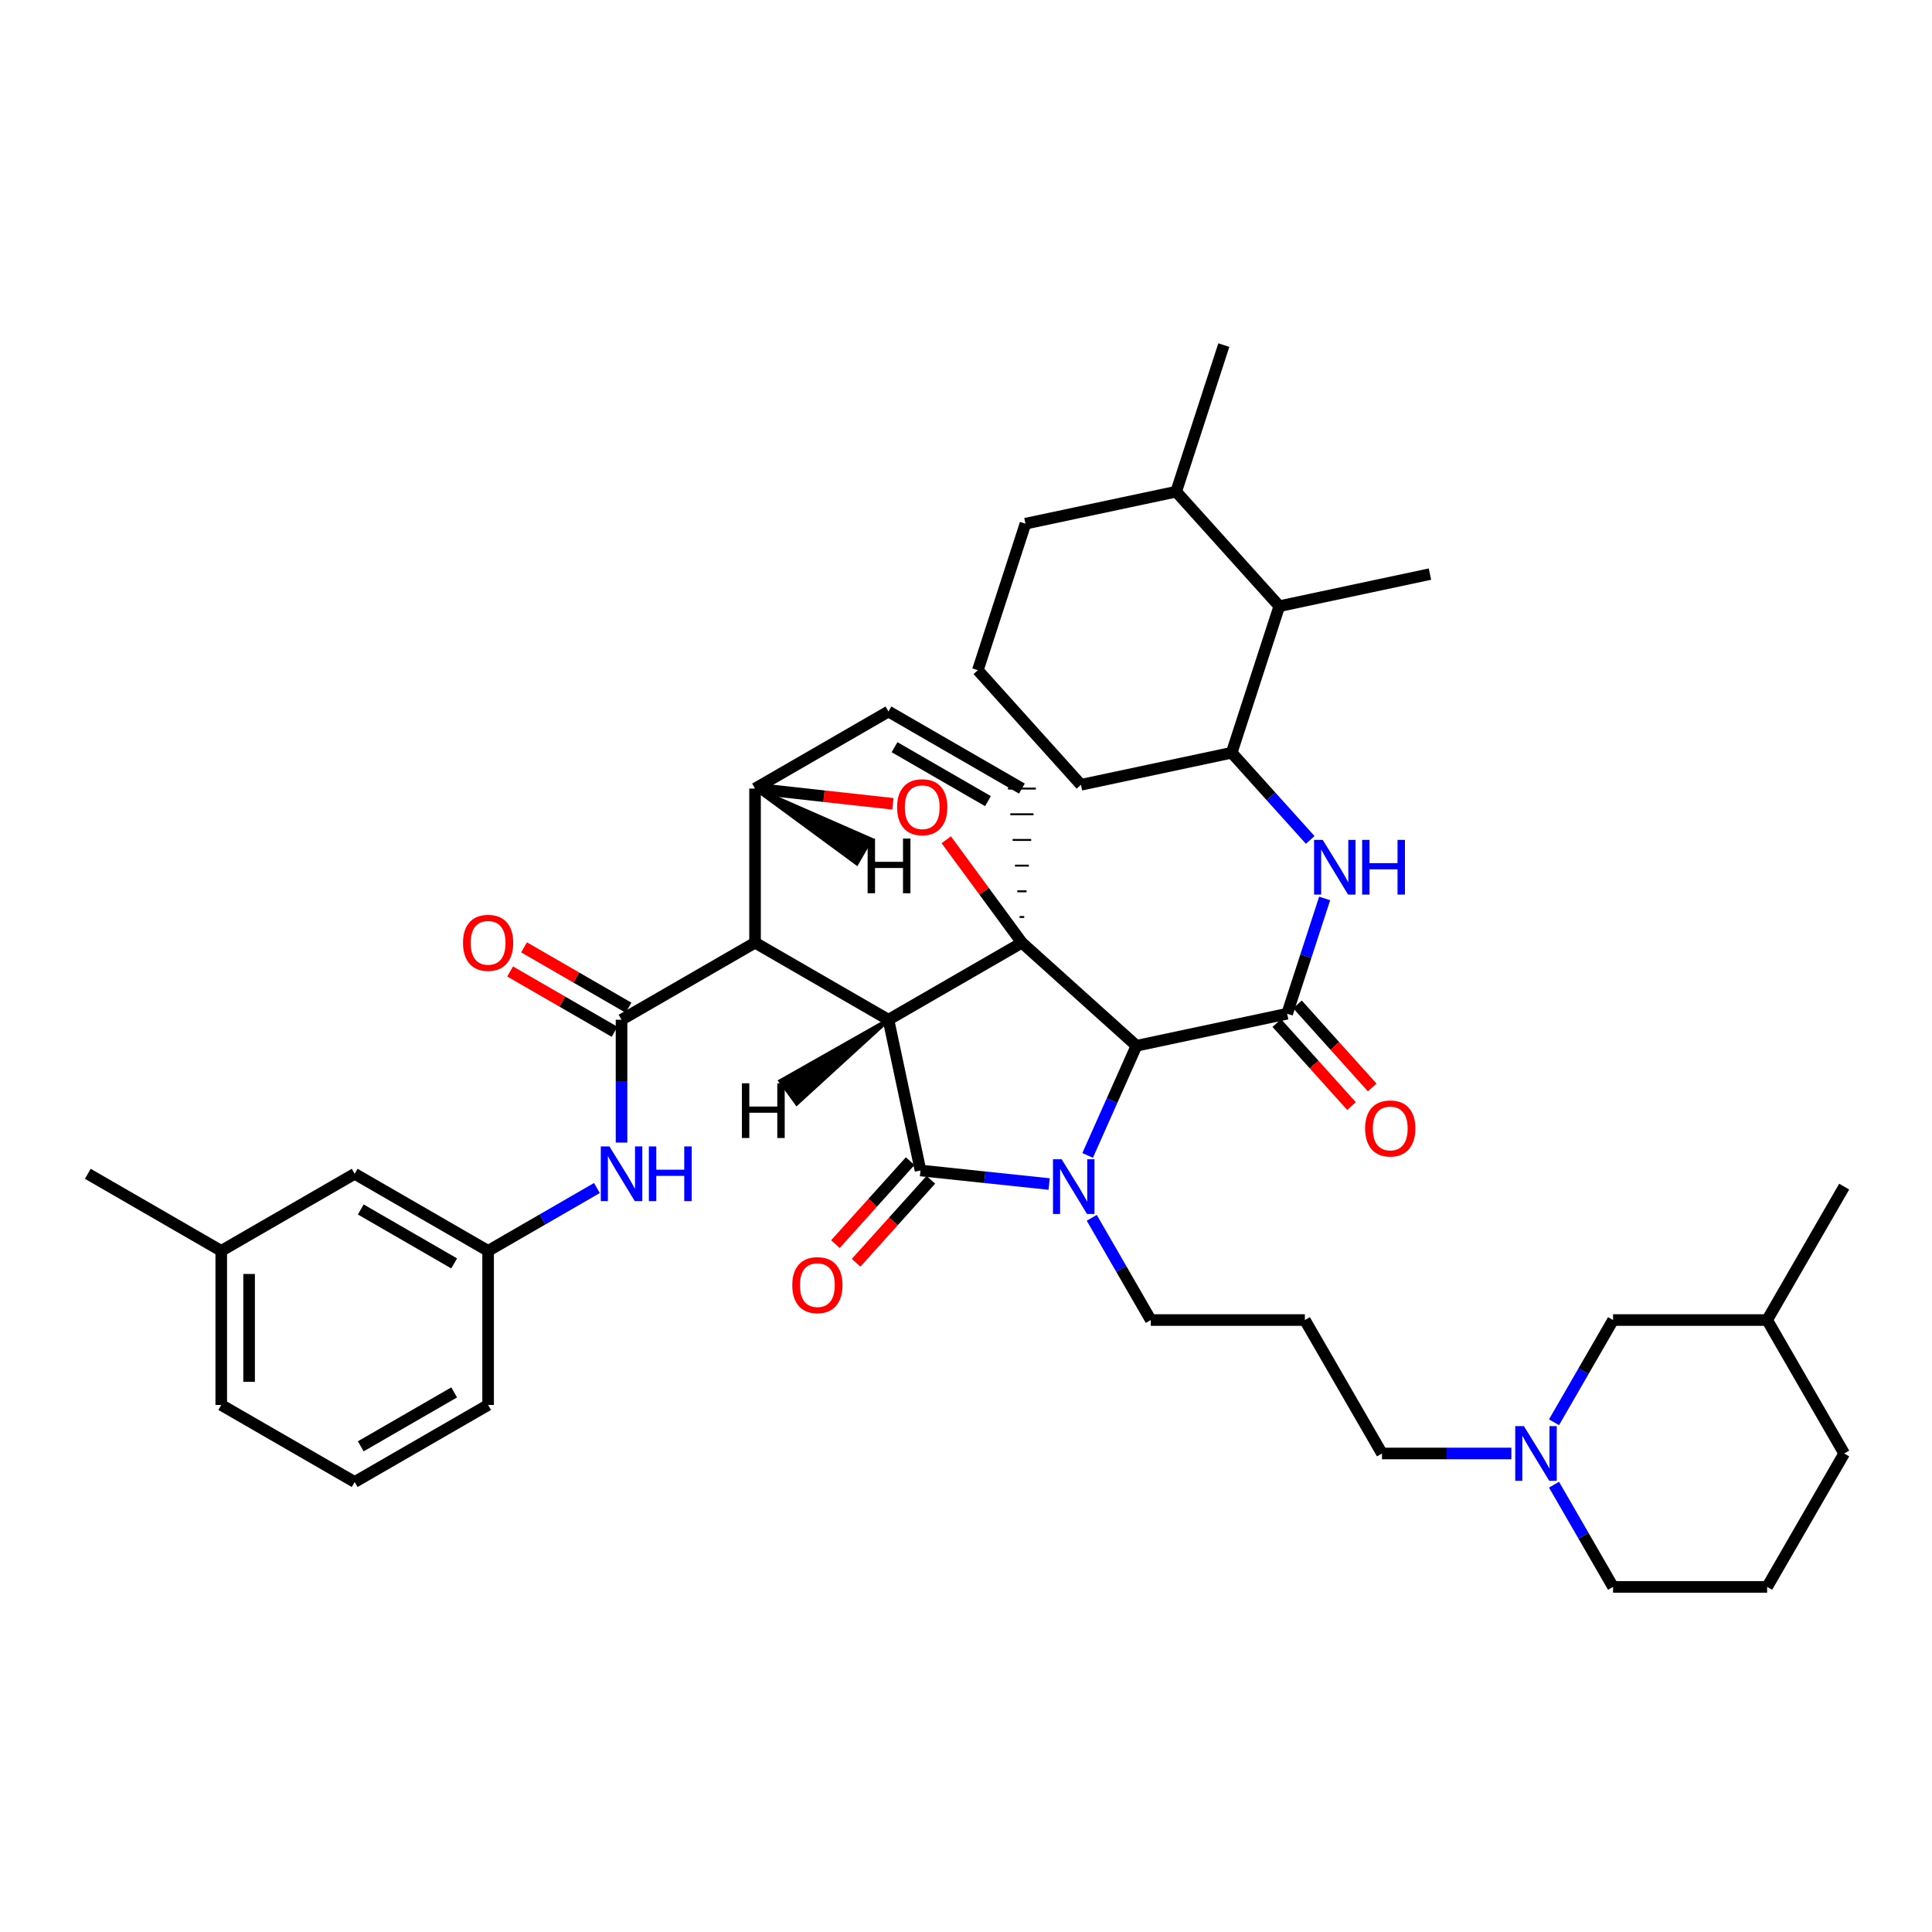 <?xml version='1.0' encoding='iso-8859-1'?>
<svg version='1.1' baseProfile='full'
              xmlns='http://www.w3.org/2000/svg'
                      xmlns:rdkit='http://www.rdkit.org/xml'
                      xmlns:xlink='http://www.w3.org/1999/xlink'
                  xml:space='preserve'
width='1000px' height='1000px' viewBox='0 0 1000 1000'>
<!-- END OF HEADER -->
<rect style='opacity:1.0;fill:#FFFFFF;stroke:none' width='1000' height='1000' x='0' y='0'> </rect>
<path class='bond-0' d='M 459.862,527.816 L 528.937,487.926' style='fill:none;fill-rule:evenodd;stroke:#000000;stroke-width:6px;stroke-linecap:butt;stroke-linejoin:miter;stroke-opacity:1' />
<path class='bond-2' d='M 459.862,527.816 L 390.811,487.926' style='fill:none;fill-rule:evenodd;stroke:#000000;stroke-width:6px;stroke-linecap:butt;stroke-linejoin:miter;stroke-opacity:1' />
<path class='bond-42' d='M 459.862,527.816 L 476.452,605.834' style='fill:none;fill-rule:evenodd;stroke:#000000;stroke-width:6px;stroke-linecap:butt;stroke-linejoin:miter;stroke-opacity:1' />
<path class='bond-47' d='M 459.862,527.816 L 403.928,559.54 L 412.398,571.2 Z' style='fill:#000000;fill-rule:evenodd;fill-opacity:1;stroke:#000000;stroke-width:2px;stroke-linecap:butt;stroke-linejoin:miter;stroke-opacity:1;' />
<path class='bond-43' d='M 528.937,487.926 L 509.364,461.297' style='fill:none;fill-rule:evenodd;stroke:#000000;stroke-width:6px;stroke-linecap:butt;stroke-linejoin:miter;stroke-opacity:1' />
<path class='bond-43' d='M 509.364,461.297 L 489.791,434.668' style='fill:none;fill-rule:evenodd;stroke:#FF0000;stroke-width:6px;stroke-linecap:butt;stroke-linejoin:miter;stroke-opacity:1' />
<path class='bond-44' d='M 528.937,487.926 L 588.227,541.291' style='fill:none;fill-rule:evenodd;stroke:#000000;stroke-width:6px;stroke-linecap:butt;stroke-linejoin:miter;stroke-opacity:1' />
<path class='bond-45' d='M 530.138,474.633 L 527.736,474.633' style='fill:none;fill-rule:evenodd;stroke:#000000;stroke-width:1.0px;stroke-linecap:butt;stroke-linejoin:miter;stroke-opacity:1' />
<path class='bond-45' d='M 531.339,461.341 L 526.535,461.341' style='fill:none;fill-rule:evenodd;stroke:#000000;stroke-width:1.0px;stroke-linecap:butt;stroke-linejoin:miter;stroke-opacity:1' />
<path class='bond-45' d='M 532.54,448.048 L 525.333,448.048' style='fill:none;fill-rule:evenodd;stroke:#000000;stroke-width:1.0px;stroke-linecap:butt;stroke-linejoin:miter;stroke-opacity:1' />
<path class='bond-45' d='M 533.741,434.755 L 524.132,434.755' style='fill:none;fill-rule:evenodd;stroke:#000000;stroke-width:1.0px;stroke-linecap:butt;stroke-linejoin:miter;stroke-opacity:1' />
<path class='bond-45' d='M 534.942,421.463 L 522.931,421.463' style='fill:none;fill-rule:evenodd;stroke:#000000;stroke-width:1.0px;stroke-linecap:butt;stroke-linejoin:miter;stroke-opacity:1' />
<path class='bond-45' d='M 536.143,408.17 L 521.73,408.17' style='fill:none;fill-rule:evenodd;stroke:#000000;stroke-width:1.0px;stroke-linecap:butt;stroke-linejoin:miter;stroke-opacity:1' />
<path class='bond-1' d='M 562.96,598.038 L 575.594,569.664' style='fill:none;fill-rule:evenodd;stroke:#0000FF;stroke-width:6px;stroke-linecap:butt;stroke-linejoin:miter;stroke-opacity:1' />
<path class='bond-1' d='M 575.594,569.664 L 588.227,541.291' style='fill:none;fill-rule:evenodd;stroke:#000000;stroke-width:6px;stroke-linecap:butt;stroke-linejoin:miter;stroke-opacity:1' />
<path class='bond-15' d='M 565.094,630.346 L 580.368,656.799' style='fill:none;fill-rule:evenodd;stroke:#0000FF;stroke-width:6px;stroke-linecap:butt;stroke-linejoin:miter;stroke-opacity:1' />
<path class='bond-15' d='M 580.368,656.799 L 595.641,683.251' style='fill:none;fill-rule:evenodd;stroke:#000000;stroke-width:6px;stroke-linecap:butt;stroke-linejoin:miter;stroke-opacity:1' />
<path class='bond-41' d='M 543.033,612.851 L 509.743,609.342' style='fill:none;fill-rule:evenodd;stroke:#0000FF;stroke-width:6px;stroke-linecap:butt;stroke-linejoin:miter;stroke-opacity:1' />
<path class='bond-41' d='M 509.743,609.342 L 476.452,605.834' style='fill:none;fill-rule:evenodd;stroke:#000000;stroke-width:6px;stroke-linecap:butt;stroke-linejoin:miter;stroke-opacity:1' />
<path class='bond-3' d='M 588.227,541.291 L 666.221,524.701' style='fill:none;fill-rule:evenodd;stroke:#000000;stroke-width:6px;stroke-linecap:butt;stroke-linejoin:miter;stroke-opacity:1' />
<path class='bond-4' d='M 390.811,487.926 L 321.705,527.816' style='fill:none;fill-rule:evenodd;stroke:#000000;stroke-width:6px;stroke-linecap:butt;stroke-linejoin:miter;stroke-opacity:1' />
<path class='bond-37' d='M 390.811,487.926 L 390.811,408.17' style='fill:none;fill-rule:evenodd;stroke:#000000;stroke-width:6px;stroke-linecap:butt;stroke-linejoin:miter;stroke-opacity:1' />
<path class='bond-6' d='M 666.221,524.701 L 675.931,494.866' style='fill:none;fill-rule:evenodd;stroke:#000000;stroke-width:6px;stroke-linecap:butt;stroke-linejoin:miter;stroke-opacity:1' />
<path class='bond-6' d='M 675.931,494.866 L 685.641,465.03' style='fill:none;fill-rule:evenodd;stroke:#0000FF;stroke-width:6px;stroke-linecap:butt;stroke-linejoin:miter;stroke-opacity:1' />
<path class='bond-12' d='M 660.864,529.521 L 680.207,551.017' style='fill:none;fill-rule:evenodd;stroke:#000000;stroke-width:6px;stroke-linecap:butt;stroke-linejoin:miter;stroke-opacity:1' />
<path class='bond-12' d='M 680.207,551.017 L 699.549,572.513' style='fill:none;fill-rule:evenodd;stroke:#FF0000;stroke-width:6px;stroke-linecap:butt;stroke-linejoin:miter;stroke-opacity:1' />
<path class='bond-12' d='M 671.578,519.881 L 690.92,541.377' style='fill:none;fill-rule:evenodd;stroke:#000000;stroke-width:6px;stroke-linecap:butt;stroke-linejoin:miter;stroke-opacity:1' />
<path class='bond-12' d='M 690.92,541.377 L 710.263,562.873' style='fill:none;fill-rule:evenodd;stroke:#FF0000;stroke-width:6px;stroke-linecap:butt;stroke-linejoin:miter;stroke-opacity:1' />
<path class='bond-5' d='M 462.164,416.053 L 426.488,412.112' style='fill:none;fill-rule:evenodd;stroke:#FF0000;stroke-width:6px;stroke-linecap:butt;stroke-linejoin:miter;stroke-opacity:1' />
<path class='bond-5' d='M 426.488,412.112 L 390.811,408.17' style='fill:none;fill-rule:evenodd;stroke:#000000;stroke-width:6px;stroke-linecap:butt;stroke-linejoin:miter;stroke-opacity:1' />
<path class='bond-8' d='M 321.705,527.816 L 321.705,559.609' style='fill:none;fill-rule:evenodd;stroke:#000000;stroke-width:6px;stroke-linecap:butt;stroke-linejoin:miter;stroke-opacity:1' />
<path class='bond-8' d='M 321.705,559.609 L 321.705,591.402' style='fill:none;fill-rule:evenodd;stroke:#0000FF;stroke-width:6px;stroke-linecap:butt;stroke-linejoin:miter;stroke-opacity:1' />
<path class='bond-13' d='M 325.309,521.576 L 298.277,505.961' style='fill:none;fill-rule:evenodd;stroke:#000000;stroke-width:6px;stroke-linecap:butt;stroke-linejoin:miter;stroke-opacity:1' />
<path class='bond-13' d='M 298.277,505.961 L 271.244,490.347' style='fill:none;fill-rule:evenodd;stroke:#FF0000;stroke-width:6px;stroke-linecap:butt;stroke-linejoin:miter;stroke-opacity:1' />
<path class='bond-13' d='M 318.1,534.056 L 291.068,518.441' style='fill:none;fill-rule:evenodd;stroke:#000000;stroke-width:6px;stroke-linecap:butt;stroke-linejoin:miter;stroke-opacity:1' />
<path class='bond-13' d='M 291.068,518.441 L 264.036,502.826' style='fill:none;fill-rule:evenodd;stroke:#FF0000;stroke-width:6px;stroke-linecap:butt;stroke-linejoin:miter;stroke-opacity:1' />
<path class='bond-36' d='M 390.811,408.17 L 459.862,368.28' style='fill:none;fill-rule:evenodd;stroke:#000000;stroke-width:6px;stroke-linecap:butt;stroke-linejoin:miter;stroke-opacity:1' />
<path class='bond-48' d='M 390.811,408.17 L 443.473,446.886 L 450.678,434.404 Z' style='fill:#000000;fill-rule:evenodd;fill-opacity:1;stroke:#000000;stroke-width:2px;stroke-linecap:butt;stroke-linejoin:miter;stroke-opacity:1;' />
<path class='bond-7' d='M 528.937,408.17 L 459.862,368.28' style='fill:none;fill-rule:evenodd;stroke:#000000;stroke-width:6px;stroke-linecap:butt;stroke-linejoin:miter;stroke-opacity:1' />
<path class='bond-7' d='M 511.368,414.667 L 463.016,386.744' style='fill:none;fill-rule:evenodd;stroke:#000000;stroke-width:6px;stroke-linecap:butt;stroke-linejoin:miter;stroke-opacity:1' />
<path class='bond-9' d='M 678.164,434.739 L 657.844,412.179' style='fill:none;fill-rule:evenodd;stroke:#0000FF;stroke-width:6px;stroke-linecap:butt;stroke-linejoin:miter;stroke-opacity:1' />
<path class='bond-9' d='M 657.844,412.179 L 637.525,389.618' style='fill:none;fill-rule:evenodd;stroke:#000000;stroke-width:6px;stroke-linecap:butt;stroke-linejoin:miter;stroke-opacity:1' />
<path class='bond-14' d='M 308.971,614.911 L 280.809,631.178' style='fill:none;fill-rule:evenodd;stroke:#0000FF;stroke-width:6px;stroke-linecap:butt;stroke-linejoin:miter;stroke-opacity:1' />
<path class='bond-14' d='M 280.809,631.178 L 252.646,647.445' style='fill:none;fill-rule:evenodd;stroke:#000000;stroke-width:6px;stroke-linecap:butt;stroke-linejoin:miter;stroke-opacity:1' />
<path class='bond-11' d='M 637.525,389.618 L 662.162,313.754' style='fill:none;fill-rule:evenodd;stroke:#000000;stroke-width:6px;stroke-linecap:butt;stroke-linejoin:miter;stroke-opacity:1' />
<path class='bond-23' d='M 637.525,389.618 L 559.49,406.208' style='fill:none;fill-rule:evenodd;stroke:#000000;stroke-width:6px;stroke-linecap:butt;stroke-linejoin:miter;stroke-opacity:1' />
<path class='bond-46' d='M 443.125,653.608 L 462.466,632.132' style='fill:none;fill-rule:evenodd;stroke:#FF0000;stroke-width:6px;stroke-linecap:butt;stroke-linejoin:miter;stroke-opacity:1' />
<path class='bond-46' d='M 462.466,632.132 L 481.807,610.656' style='fill:none;fill-rule:evenodd;stroke:#000000;stroke-width:6px;stroke-linecap:butt;stroke-linejoin:miter;stroke-opacity:1' />
<path class='bond-46' d='M 432.416,643.964 L 451.757,622.488' style='fill:none;fill-rule:evenodd;stroke:#FF0000;stroke-width:6px;stroke-linecap:butt;stroke-linejoin:miter;stroke-opacity:1' />
<path class='bond-46' d='M 451.757,622.488 L 471.097,601.011' style='fill:none;fill-rule:evenodd;stroke:#000000;stroke-width:6px;stroke-linecap:butt;stroke-linejoin:miter;stroke-opacity:1' />
<path class='bond-10' d='M 782.293,752.318 L 748.802,752.318' style='fill:none;fill-rule:evenodd;stroke:#0000FF;stroke-width:6px;stroke-linecap:butt;stroke-linejoin:miter;stroke-opacity:1' />
<path class='bond-10' d='M 748.802,752.318 L 715.311,752.318' style='fill:none;fill-rule:evenodd;stroke:#000000;stroke-width:6px;stroke-linecap:butt;stroke-linejoin:miter;stroke-opacity:1' />
<path class='bond-17' d='M 804.356,736.164 L 819.636,709.708' style='fill:none;fill-rule:evenodd;stroke:#0000FF;stroke-width:6px;stroke-linecap:butt;stroke-linejoin:miter;stroke-opacity:1' />
<path class='bond-17' d='M 819.636,709.708 L 834.916,683.251' style='fill:none;fill-rule:evenodd;stroke:#000000;stroke-width:6px;stroke-linecap:butt;stroke-linejoin:miter;stroke-opacity:1' />
<path class='bond-22' d='M 804.357,768.472 L 819.636,794.924' style='fill:none;fill-rule:evenodd;stroke:#0000FF;stroke-width:6px;stroke-linecap:butt;stroke-linejoin:miter;stroke-opacity:1' />
<path class='bond-22' d='M 819.636,794.924 L 834.916,821.377' style='fill:none;fill-rule:evenodd;stroke:#000000;stroke-width:6px;stroke-linecap:butt;stroke-linejoin:miter;stroke-opacity:1' />
<path class='bond-16' d='M 662.162,313.754 L 608.788,254.488' style='fill:none;fill-rule:evenodd;stroke:#000000;stroke-width:6px;stroke-linecap:butt;stroke-linejoin:miter;stroke-opacity:1' />
<path class='bond-28' d='M 662.162,313.754 L 740.14,297.156' style='fill:none;fill-rule:evenodd;stroke:#000000;stroke-width:6px;stroke-linecap:butt;stroke-linejoin:miter;stroke-opacity:1' />
<path class='bond-19' d='M 252.646,647.445 L 183.58,607.555' style='fill:none;fill-rule:evenodd;stroke:#000000;stroke-width:6px;stroke-linecap:butt;stroke-linejoin:miter;stroke-opacity:1' />
<path class='bond-19' d='M 235.078,653.942 L 186.732,626.019' style='fill:none;fill-rule:evenodd;stroke:#000000;stroke-width:6px;stroke-linecap:butt;stroke-linejoin:miter;stroke-opacity:1' />
<path class='bond-29' d='M 252.646,647.445 L 252.646,727.201' style='fill:none;fill-rule:evenodd;stroke:#000000;stroke-width:6px;stroke-linecap:butt;stroke-linejoin:miter;stroke-opacity:1' />
<path class='bond-18' d='M 595.641,683.251 L 675.397,683.251' style='fill:none;fill-rule:evenodd;stroke:#000000;stroke-width:6px;stroke-linecap:butt;stroke-linejoin:miter;stroke-opacity:1' />
<path class='bond-32' d='M 608.788,254.488 L 633.449,178.623' style='fill:none;fill-rule:evenodd;stroke:#000000;stroke-width:6px;stroke-linecap:butt;stroke-linejoin:miter;stroke-opacity:1' />
<path class='bond-38' d='M 608.788,254.488 L 530.778,271.054' style='fill:none;fill-rule:evenodd;stroke:#000000;stroke-width:6px;stroke-linecap:butt;stroke-linejoin:miter;stroke-opacity:1' />
<path class='bond-24' d='M 834.916,683.251 L 914.672,683.251' style='fill:none;fill-rule:evenodd;stroke:#000000;stroke-width:6px;stroke-linecap:butt;stroke-linejoin:miter;stroke-opacity:1' />
<path class='bond-20' d='M 675.397,683.251 L 715.311,752.318' style='fill:none;fill-rule:evenodd;stroke:#000000;stroke-width:6px;stroke-linecap:butt;stroke-linejoin:miter;stroke-opacity:1' />
<path class='bond-21' d='M 183.58,607.555 L 114.521,647.445' style='fill:none;fill-rule:evenodd;stroke:#000000;stroke-width:6px;stroke-linecap:butt;stroke-linejoin:miter;stroke-opacity:1' />
<path class='bond-34' d='M 114.521,647.445 L 45.455,607.555' style='fill:none;fill-rule:evenodd;stroke:#000000;stroke-width:6px;stroke-linecap:butt;stroke-linejoin:miter;stroke-opacity:1' />
<path class='bond-39' d='M 114.521,647.445 L 114.521,727.201' style='fill:none;fill-rule:evenodd;stroke:#000000;stroke-width:6px;stroke-linecap:butt;stroke-linejoin:miter;stroke-opacity:1' />
<path class='bond-39' d='M 128.933,659.408 L 128.933,715.237' style='fill:none;fill-rule:evenodd;stroke:#000000;stroke-width:6px;stroke-linecap:butt;stroke-linejoin:miter;stroke-opacity:1' />
<path class='bond-26' d='M 834.916,821.377 L 914.672,821.377' style='fill:none;fill-rule:evenodd;stroke:#000000;stroke-width:6px;stroke-linecap:butt;stroke-linejoin:miter;stroke-opacity:1' />
<path class='bond-25' d='M 559.49,406.208 L 506.125,346.902' style='fill:none;fill-rule:evenodd;stroke:#000000;stroke-width:6px;stroke-linecap:butt;stroke-linejoin:miter;stroke-opacity:1' />
<path class='bond-35' d='M 914.672,683.251 L 954.545,614.193' style='fill:none;fill-rule:evenodd;stroke:#000000;stroke-width:6px;stroke-linecap:butt;stroke-linejoin:miter;stroke-opacity:1' />
<path class='bond-40' d='M 914.672,683.251 L 954.545,752.318' style='fill:none;fill-rule:evenodd;stroke:#000000;stroke-width:6px;stroke-linecap:butt;stroke-linejoin:miter;stroke-opacity:1' />
<path class='bond-30' d='M 506.125,346.902 L 530.778,271.054' style='fill:none;fill-rule:evenodd;stroke:#000000;stroke-width:6px;stroke-linecap:butt;stroke-linejoin:miter;stroke-opacity:1' />
<path class='bond-33' d='M 914.672,821.377 L 954.545,752.318' style='fill:none;fill-rule:evenodd;stroke:#000000;stroke-width:6px;stroke-linecap:butt;stroke-linejoin:miter;stroke-opacity:1' />
<path class='bond-27' d='M 183.58,767.074 L 252.646,727.201' style='fill:none;fill-rule:evenodd;stroke:#000000;stroke-width:6px;stroke-linecap:butt;stroke-linejoin:miter;stroke-opacity:1' />
<path class='bond-27' d='M 186.734,748.612 L 235.08,720.7' style='fill:none;fill-rule:evenodd;stroke:#000000;stroke-width:6px;stroke-linecap:butt;stroke-linejoin:miter;stroke-opacity:1' />
<path class='bond-31' d='M 183.58,767.074 L 114.521,727.201' style='fill:none;fill-rule:evenodd;stroke:#000000;stroke-width:6px;stroke-linecap:butt;stroke-linejoin:miter;stroke-opacity:1' />
<path  class='atom-2' d='M 549.507 600.033
L 558.787 615.033
Q 559.707 616.513, 561.187 619.193
Q 562.667 621.873, 562.747 622.033
L 562.747 600.033
L 566.507 600.033
L 566.507 628.353
L 562.627 628.353
L 552.667 611.953
Q 551.507 610.033, 550.267 607.833
Q 549.067 605.633, 548.707 604.953
L 548.707 628.353
L 545.027 628.353
L 545.027 600.033
L 549.507 600.033
' fill='#0000FF'/>
<path  class='atom-6' d='M 464.341 417.81
Q 464.341 411.01, 467.701 407.21
Q 471.061 403.41, 477.341 403.41
Q 483.621 403.41, 486.981 407.21
Q 490.341 411.01, 490.341 417.81
Q 490.341 424.69, 486.941 428.61
Q 483.541 432.49, 477.341 432.49
Q 471.101 432.49, 467.701 428.61
Q 464.341 424.73, 464.341 417.81
M 477.341 429.29
Q 481.661 429.29, 483.981 426.41
Q 486.341 423.49, 486.341 417.81
Q 486.341 412.25, 483.981 409.45
Q 481.661 406.61, 477.341 406.61
Q 473.021 406.61, 470.661 409.41
Q 468.341 412.21, 468.341 417.81
Q 468.341 423.53, 470.661 426.41
Q 473.021 429.29, 477.341 429.29
' fill='#FF0000'/>
<path  class='atom-10' d='M 684.638 434.717
L 693.918 449.717
Q 694.838 451.197, 696.318 453.877
Q 697.798 456.557, 697.878 456.717
L 697.878 434.717
L 701.638 434.717
L 701.638 463.037
L 697.758 463.037
L 687.798 446.637
Q 686.638 444.717, 685.398 442.517
Q 684.198 440.317, 683.838 439.637
L 683.838 463.037
L 680.158 463.037
L 680.158 434.717
L 684.638 434.717
' fill='#0000FF'/>
<path  class='atom-10' d='M 705.038 434.717
L 708.878 434.717
L 708.878 446.757
L 723.358 446.757
L 723.358 434.717
L 727.198 434.717
L 727.198 463.037
L 723.358 463.037
L 723.358 449.957
L 708.878 449.957
L 708.878 463.037
L 705.038 463.037
L 705.038 434.717
' fill='#0000FF'/>
<path  class='atom-12' d='M 315.445 593.395
L 324.725 608.395
Q 325.645 609.875, 327.125 612.555
Q 328.605 615.235, 328.685 615.395
L 328.685 593.395
L 332.445 593.395
L 332.445 621.715
L 328.565 621.715
L 318.605 605.315
Q 317.445 603.395, 316.205 601.195
Q 315.005 598.995, 314.645 598.315
L 314.645 621.715
L 310.965 621.715
L 310.965 593.395
L 315.445 593.395
' fill='#0000FF'/>
<path  class='atom-12' d='M 335.845 593.395
L 339.685 593.395
L 339.685 605.435
L 354.165 605.435
L 354.165 593.395
L 358.005 593.395
L 358.005 621.715
L 354.165 621.715
L 354.165 608.635
L 339.685 608.635
L 339.685 621.715
L 335.845 621.715
L 335.845 593.395
' fill='#0000FF'/>
<path  class='atom-14' d='M 410.079 665.18
Q 410.079 658.38, 413.439 654.58
Q 416.799 650.78, 423.079 650.78
Q 429.359 650.78, 432.719 654.58
Q 436.079 658.38, 436.079 665.18
Q 436.079 672.06, 432.679 675.98
Q 429.279 679.86, 423.079 679.86
Q 416.839 679.86, 413.439 675.98
Q 410.079 672.1, 410.079 665.18
M 423.079 676.66
Q 427.399 676.66, 429.719 673.78
Q 432.079 670.86, 432.079 665.18
Q 432.079 659.62, 429.719 656.82
Q 427.399 653.98, 423.079 653.98
Q 418.759 653.98, 416.399 656.78
Q 414.079 659.58, 414.079 665.18
Q 414.079 670.9, 416.399 673.78
Q 418.759 676.66, 423.079 676.66
' fill='#FF0000'/>
<path  class='atom-15' d='M 788.766 738.158
L 798.046 753.158
Q 798.966 754.638, 800.446 757.318
Q 801.926 759.998, 802.006 760.158
L 802.006 738.158
L 805.766 738.158
L 805.766 766.478
L 801.886 766.478
L 791.926 750.078
Q 790.766 748.158, 789.526 745.958
Q 788.326 743.758, 787.966 743.078
L 787.966 766.478
L 784.286 766.478
L 784.286 738.158
L 788.766 738.158
' fill='#0000FF'/>
<path  class='atom-17' d='M 706.586 584.087
Q 706.586 577.287, 709.946 573.487
Q 713.306 569.687, 719.586 569.687
Q 725.866 569.687, 729.226 573.487
Q 732.586 577.287, 732.586 584.087
Q 732.586 590.967, 729.186 594.887
Q 725.786 598.767, 719.586 598.767
Q 713.346 598.767, 709.946 594.887
Q 706.586 591.007, 706.586 584.087
M 719.586 595.567
Q 723.906 595.567, 726.226 592.687
Q 728.586 589.767, 728.586 584.087
Q 728.586 578.527, 726.226 575.727
Q 723.906 572.887, 719.586 572.887
Q 715.266 572.887, 712.906 575.687
Q 710.586 578.487, 710.586 584.087
Q 710.586 589.807, 712.906 592.687
Q 715.266 595.567, 719.586 595.567
' fill='#FF0000'/>
<path  class='atom-18' d='M 239.646 488.006
Q 239.646 481.206, 243.006 477.406
Q 246.366 473.606, 252.646 473.606
Q 258.926 473.606, 262.286 477.406
Q 265.646 481.206, 265.646 488.006
Q 265.646 494.886, 262.246 498.806
Q 258.846 502.686, 252.646 502.686
Q 246.406 502.686, 243.006 498.806
Q 239.646 494.926, 239.646 488.006
M 252.646 499.486
Q 256.966 499.486, 259.286 496.606
Q 261.646 493.686, 261.646 488.006
Q 261.646 482.446, 259.286 479.646
Q 256.966 476.806, 252.646 476.806
Q 248.326 476.806, 245.966 479.606
Q 243.646 482.406, 243.646 488.006
Q 243.646 493.726, 245.966 496.606
Q 248.326 499.486, 252.646 499.486
' fill='#FF0000'/>
<path  class='atom-42' d='M 384.002 560.713
L 387.842 560.713
L 387.842 572.753
L 402.322 572.753
L 402.322 560.713
L 406.162 560.713
L 406.162 589.033
L 402.322 589.033
L 402.322 575.953
L 387.842 575.953
L 387.842 589.033
L 384.002 589.033
L 384.002 560.713
' fill='#000000'/>
<path  class='atom-43' d='M 449.077 434.035
L 452.917 434.035
L 452.917 446.075
L 467.397 446.075
L 467.397 434.035
L 471.237 434.035
L 471.237 462.355
L 467.397 462.355
L 467.397 449.275
L 452.917 449.275
L 452.917 462.355
L 449.077 462.355
L 449.077 434.035
' fill='#000000'/>
</svg>
